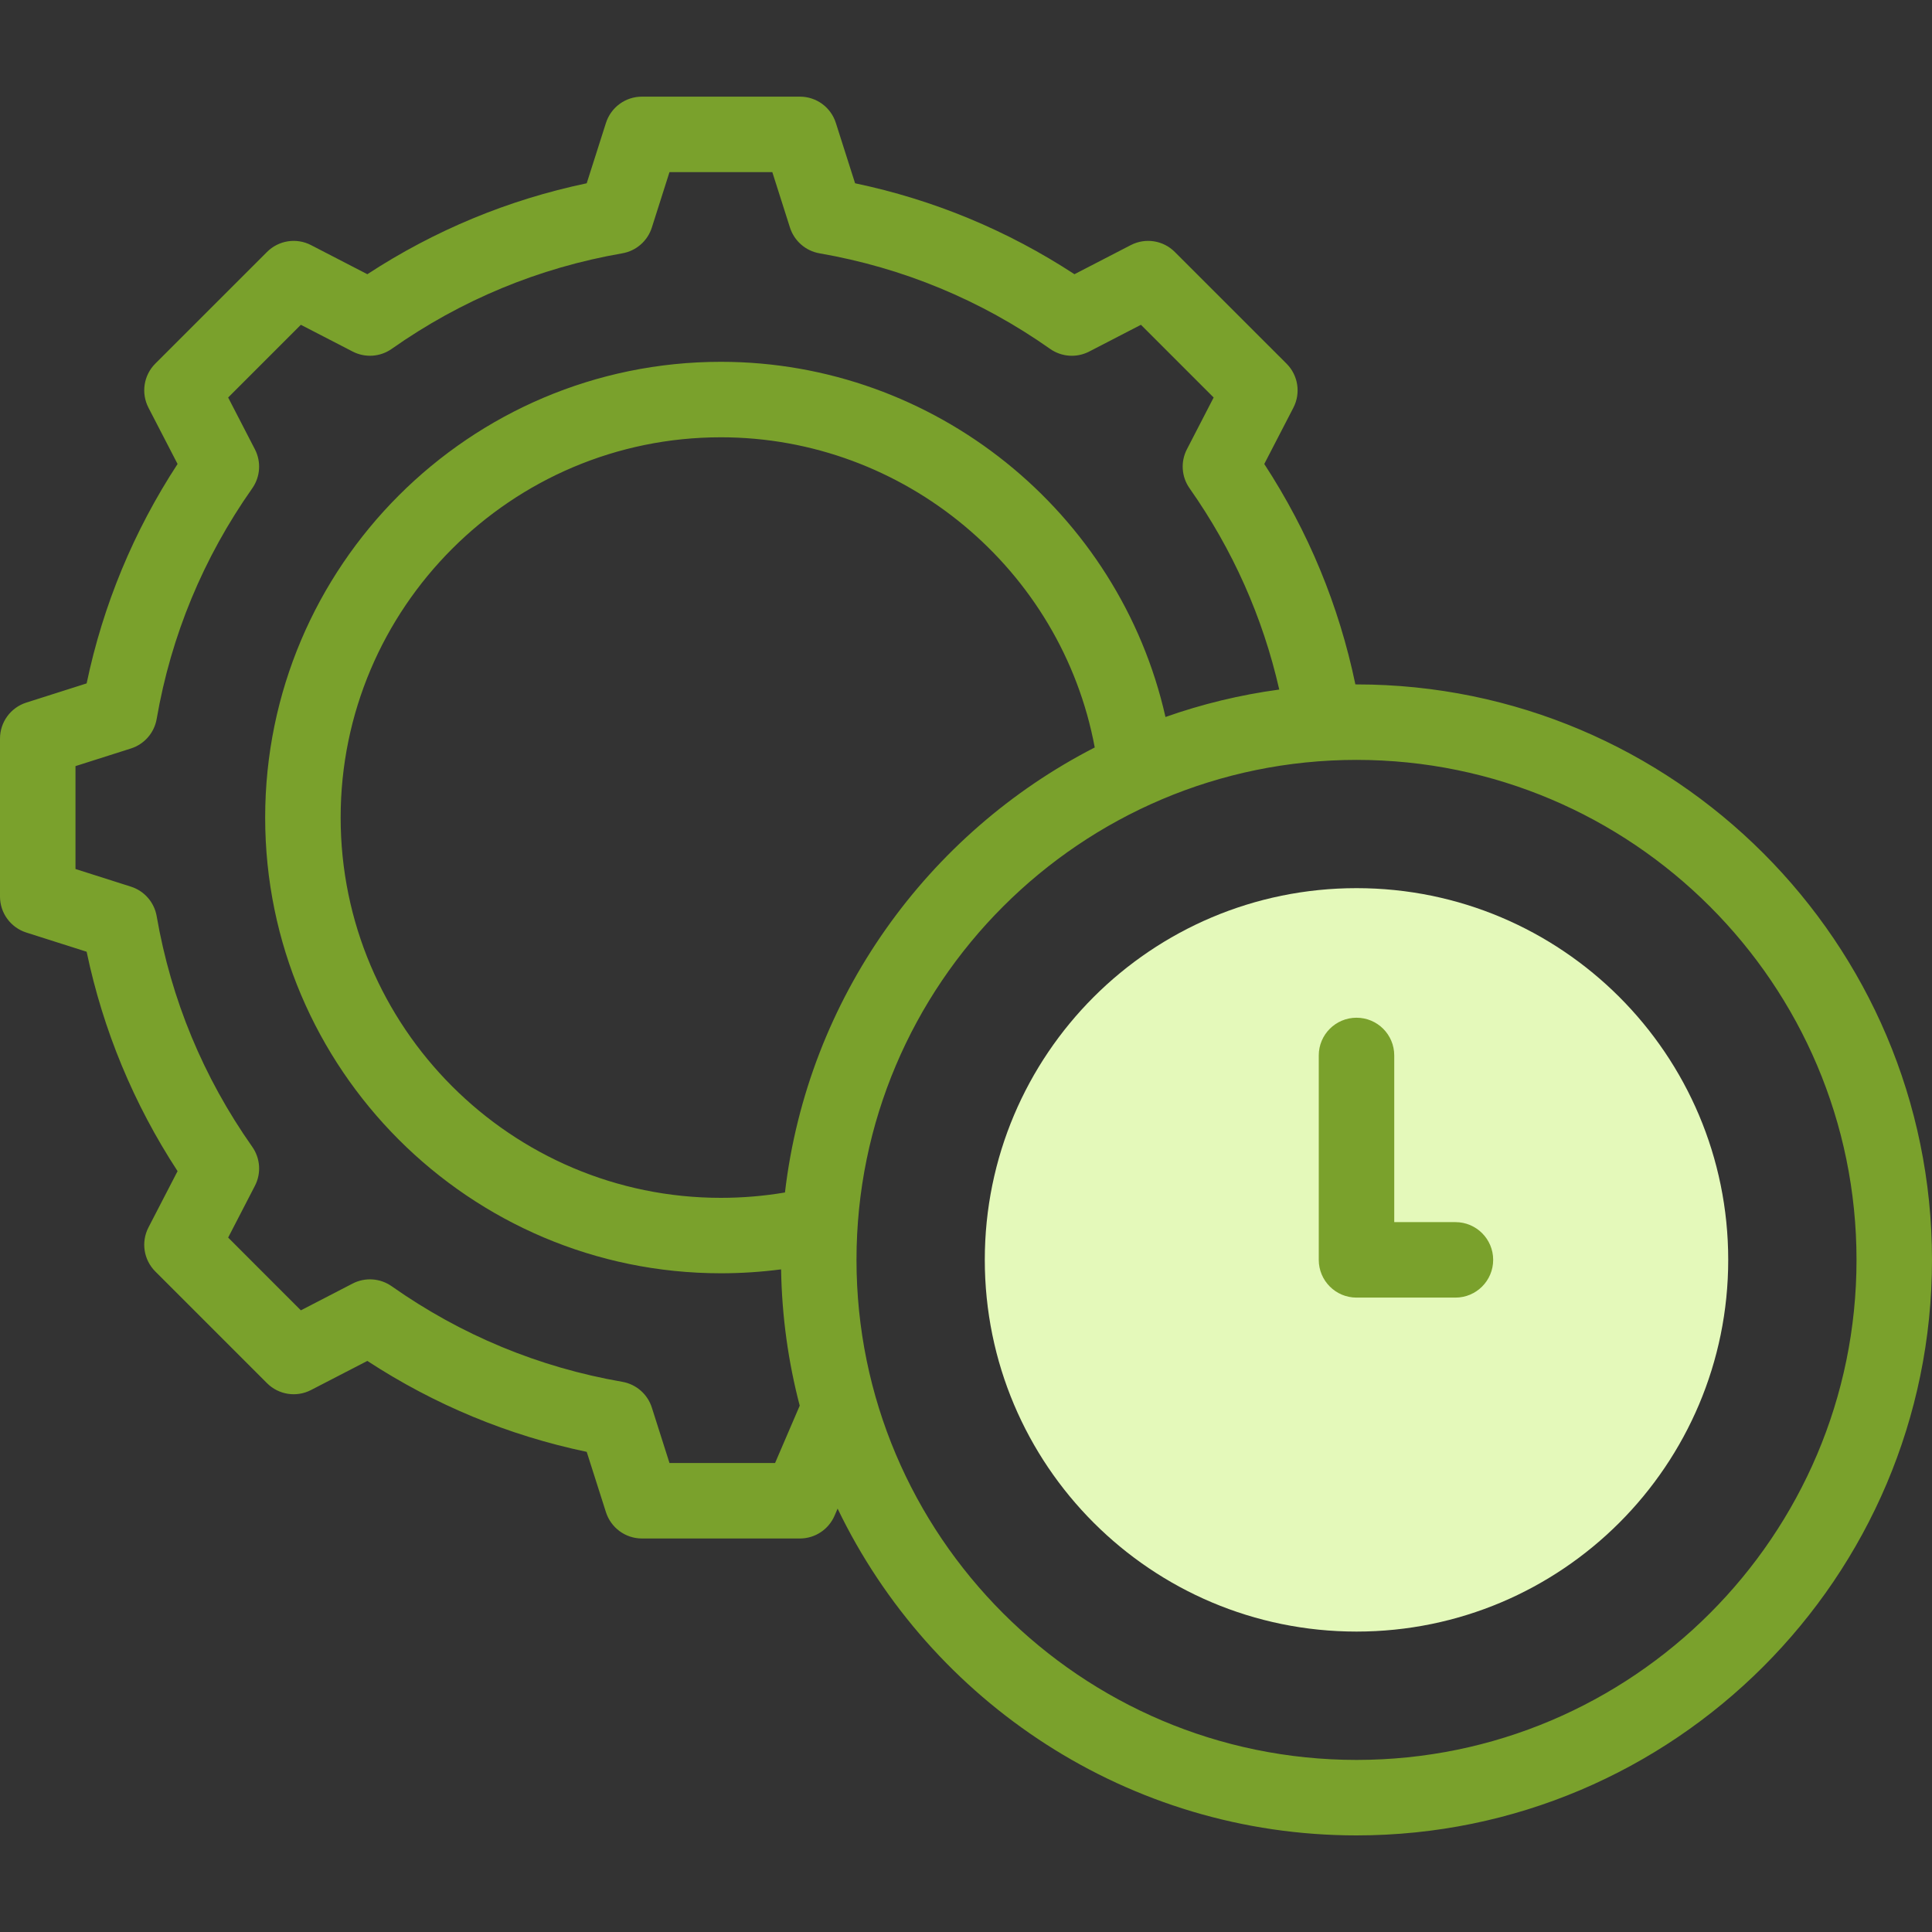 <svg width="44" height="44" viewBox="0 0 44 44" fill="none" xmlns="http://www.w3.org/2000/svg">
  <rect x="0" y="0" width="44" height="44" fill="#333333" stroke="none"/>
  <g clip-path="url(#clip0_2725_36641)">
    <path d="M30.894 37.158C35.569 37.158 39.359 33.368 39.359 28.692C39.359 24.017 35.569 20.227 30.894 20.227C26.218 20.227 22.428 24.017 22.428 28.692C22.428 33.368 26.218 37.158 30.894 37.158Z" fill="#E4F9BA"/>
    <path d="M30.894 15.587C30.885 15.587 30.877 15.587 30.868 15.587C30.494 13.79 29.797 12.105 28.793 10.567L29.456 9.285C29.628 8.952 29.565 8.547 29.3 8.282L26.755 5.738C26.491 5.473 26.086 5.41 25.753 5.582L24.47 6.245C22.938 5.244 21.261 4.549 19.474 4.174L19.036 2.8C18.923 2.443 18.592 2.201 18.218 2.201H14.619C14.245 2.201 13.914 2.443 13.8 2.8L13.362 4.174C11.575 4.549 9.899 5.244 8.366 6.245L7.083 5.582C6.751 5.41 6.346 5.473 6.081 5.738L3.536 8.282C3.272 8.547 3.209 8.952 3.381 9.285L4.044 10.567C3.043 12.1 2.348 13.776 1.973 15.564L0.599 16.001C0.242 16.115 0 16.446 0 16.82V20.419C0 20.793 0.242 21.124 0.599 21.238L1.973 21.675C2.348 23.462 3.043 25.139 4.044 26.672L3.381 27.954C3.209 28.287 3.272 28.692 3.537 28.957L6.081 31.501C6.346 31.766 6.751 31.829 7.083 31.657L8.366 30.994C9.899 31.995 11.575 32.69 13.362 33.065L13.8 34.439C13.914 34.795 14.245 35.038 14.619 35.038H18.218C18.561 35.038 18.871 34.833 19.007 34.518L19.076 34.358C21.193 38.756 25.695 41.8 30.894 41.8C38.121 41.8 44 35.92 44 28.693C44 21.466 38.12 15.587 30.894 15.587ZM17.652 33.319H15.247L14.845 32.056C14.748 31.751 14.489 31.525 14.173 31.47C12.271 31.14 10.504 30.408 8.92 29.293C8.658 29.109 8.315 29.085 8.031 29.232L6.852 29.842L5.196 28.185L5.805 27.007C5.953 26.722 5.929 26.38 5.745 26.118C4.63 24.534 3.898 22.767 3.568 20.865C3.513 20.549 3.287 20.29 2.982 20.193L1.719 19.791V17.448L2.982 17.046C3.287 16.949 3.513 16.69 3.568 16.374C3.897 14.472 4.63 12.705 5.745 11.121C5.929 10.859 5.952 10.516 5.805 10.232L5.196 9.053L6.852 7.397L8.031 8.006C8.315 8.153 8.658 8.13 8.92 7.946C10.504 6.831 12.271 6.099 14.173 5.769C14.489 5.714 14.748 5.488 14.845 5.183L15.247 3.92H17.589L17.991 5.183C18.089 5.488 18.348 5.714 18.663 5.769C20.565 6.099 22.333 6.831 23.916 7.946C24.178 8.13 24.521 8.154 24.806 8.006L25.984 7.397L27.64 9.053L27.031 10.232C26.884 10.516 26.907 10.859 27.092 11.121C28.073 12.515 28.759 14.055 29.134 15.704C28.239 15.825 27.372 16.036 26.543 16.329C25.49 11.659 21.288 8.24 16.418 8.24C10.695 8.24 6.039 12.896 6.039 18.619C6.039 24.343 10.695 28.998 16.418 28.998C16.877 28.998 17.336 28.968 17.789 28.909C17.806 29.979 17.953 31.019 18.213 32.013L17.652 33.319ZM17.877 27.158C17.397 27.239 16.909 27.28 16.418 27.28C11.643 27.28 7.758 23.395 7.758 18.619C7.758 13.844 11.643 9.959 16.418 9.959C20.591 9.959 24.176 12.966 24.932 17.023C21.127 18.974 18.396 22.733 17.877 27.158V27.158ZM30.894 40.081C24.615 40.081 19.506 34.972 19.506 28.693C19.506 22.414 24.615 17.306 30.894 17.306C37.173 17.306 42.281 22.414 42.281 28.693C42.281 34.972 37.173 40.081 30.894 40.081Z" fill="#7AA12C"/>
    <path d="M33.147 27.833H31.753V24.037C31.753 23.562 31.368 23.178 30.894 23.178C30.419 23.178 30.034 23.562 30.034 24.037V28.692C30.034 29.167 30.419 29.552 30.894 29.552H33.147C33.621 29.552 34.006 29.167 34.006 28.692C34.006 28.218 33.621 27.833 33.147 27.833Z" fill="#7AA12C"/>
  </g>
  <defs>
    <clipPath id="clip0_2725_36641">
      <rect width="44" height="44" fill="white"/>
    </clipPath>
  </defs>
</svg>
